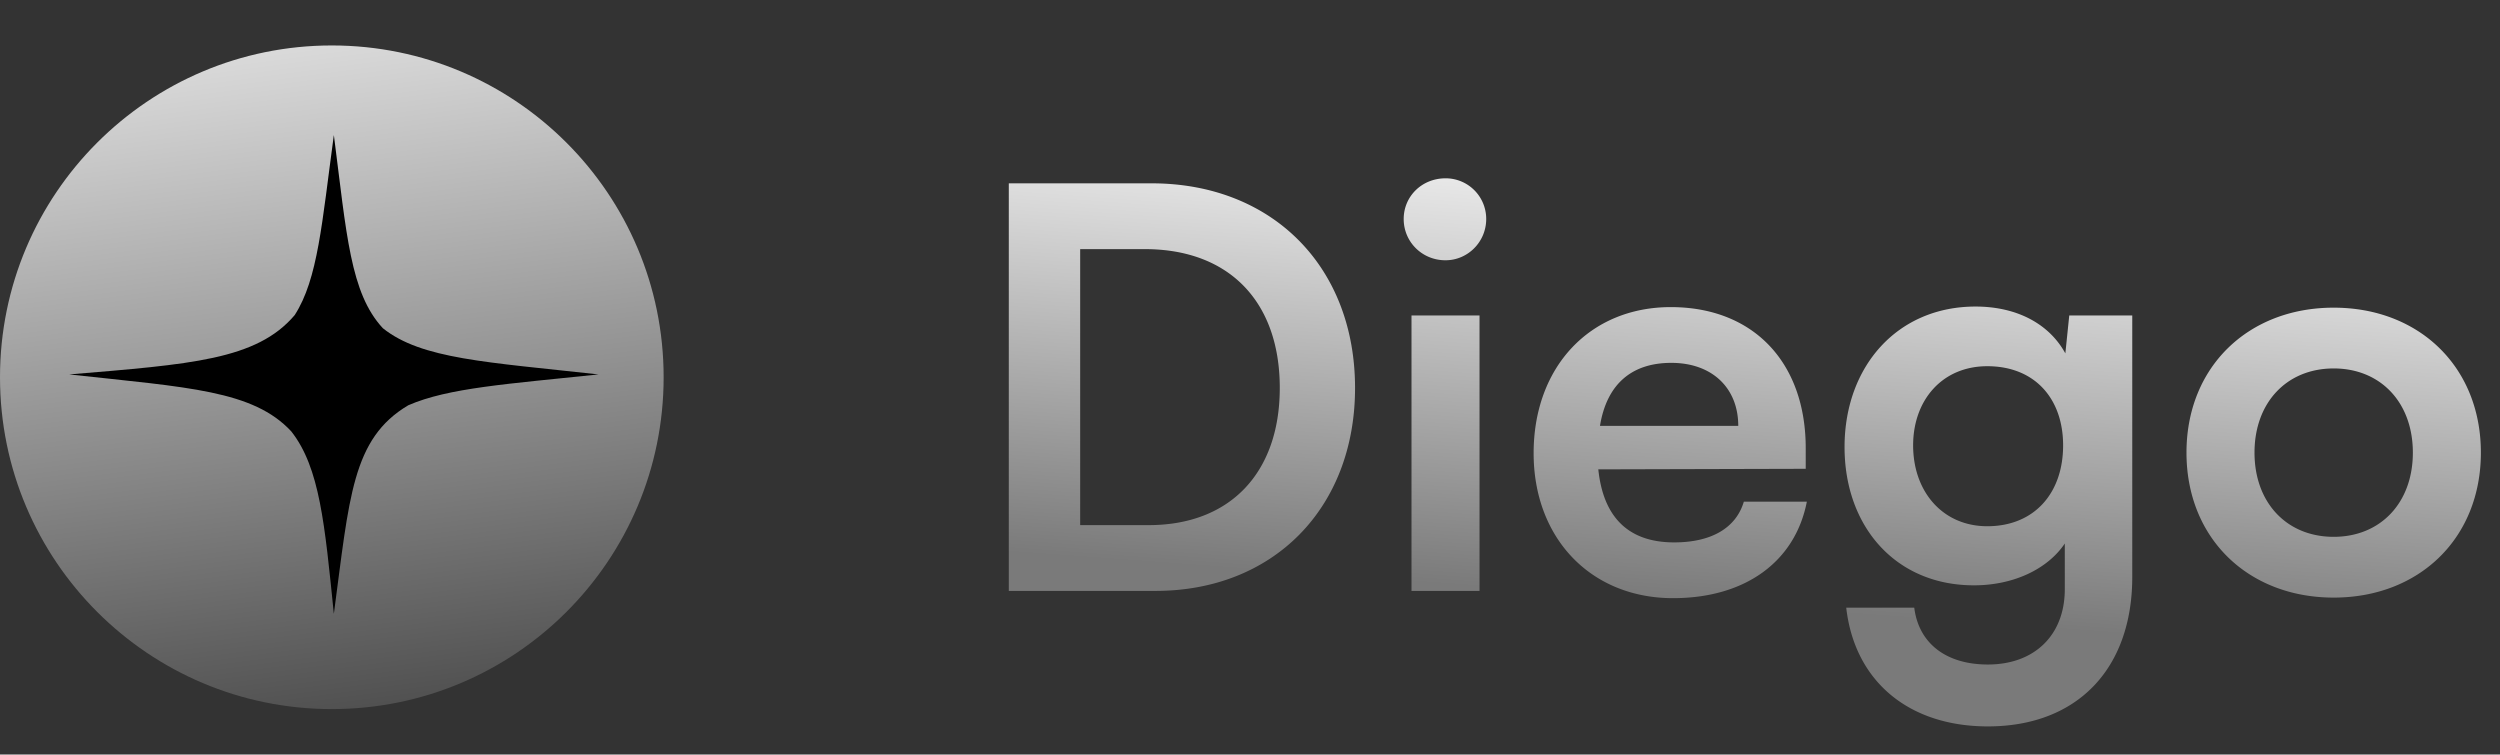 <svg xmlns="http://www.w3.org/2000/svg" width="550" height="166" fill="none"><rect width="100%" height="100%" fill="#333333" stroke="none"/><circle cx="73" cy="83" r="73" fill="url(#a)"/><g clip-path="url(#b)"><path fill="#000" d="M73.448 29.706c-2.624 19.377-3.492 31.68-8.62 39.623-8.382 9.873-22.91 10.813-49.6 13.044 26.257 2.874 40.454 3.497 48.86 12.54 6.282 8.007 7.344 20.392 9.36 40.127 3.424-25.596 3.96-38.522 16.367-45.877 8.82-3.855 21.984-4.696 41.854-6.79-24.638-2.73-38.933-3.359-47.443-10.167-7.196-7.76-7.964-20.647-10.778-42.5Z"/></g><path fill="url(#c)" d="M254.197 130h-32.261V40.332h31.402c26.496 0 44.773 18.277 44.773 45.018 0 26.373-17.909 44.65-43.914 44.65Zm-2.331-75.194h-14.229v60.72h15.088c17.909 0 28.826-11.531 28.826-30.176 0-19.013-11.163-30.543-29.685-30.543Zm66.145 2.454c-5.152 0-9.2-4.048-9.2-9.077 0-5.03 4.048-8.955 9.2-8.955a8.926 8.926 0 0 1 8.955 8.955c0 5.029-4.048 9.077-8.955 9.077ZM310.529 130V69.404h14.965V130h-14.965Zm57.535 1.595c-18.032 0-30.666-13.125-30.666-31.893 0-19.013 12.389-32.138 30.175-32.138 18.155 0 29.685 12.144 29.685 31.034v4.538l-45.631.123c1.104 10.672 6.747 16.069 16.682 16.069 8.219 0 13.616-3.189 15.333-8.954h13.862c-2.576 13.247-13.616 21.221-29.44 21.221Zm-.368-51.765c-8.832 0-14.229 4.784-15.701 13.861h30.421c0-8.341-5.765-13.86-14.72-13.86Zm38.105 18.523c0-17.664 11.53-30.912 28.826-30.912 9.077 0 16.192 3.803 19.749 10.304l.859-8.341h13.861v57.529c0 20.24-12.144 32.875-31.77 32.875-17.419 0-29.317-9.936-31.157-26.128h14.965c.981 7.85 6.992 12.512 16.192 12.512 10.303 0 16.927-6.501 16.927-16.56v-10.059c-3.802 5.643-11.285 9.2-19.994 9.2-17.173 0-28.458-12.879-28.458-30.42Zm15.087-.368c0 10.181 6.502 17.786 16.315 17.786 10.304 0 16.682-7.237 16.682-17.787 0-10.303-6.256-17.418-16.682-17.418-9.936 0-16.315 7.483-16.315 17.418Zm60.138 1.594c0-18.89 13.616-31.893 32.383-31.893 18.768 0 32.384 13.003 32.384 31.893 0 18.891-13.616 31.893-32.384 31.893-18.767 0-32.383-13.002-32.383-31.893Zm14.965 0c0 11.04 7.114 18.523 17.418 18.523 10.304 0 17.419-7.483 17.419-18.523s-7.115-18.522-17.419-18.522-17.418 7.482-17.418 18.522Z"/><defs><linearGradient id="a" x1="73" x2="92.258" y1="10" y2="156" gradientUnits="userSpaceOnUse"><stop stop-color="#D9D9D9"/><stop offset="1" stop-color="#4F4F4F"/></linearGradient><linearGradient id="c" x1="340.974" x2="333.036" y1="21.738" y2="129.736" gradientUnits="userSpaceOnUse"><stop stop-color="#fff"/><stop offset="1" stop-color="#7A7A7A"/></linearGradient><clipPath id="b"><path fill="#fff" d="M15.227 29.706H131.67v131.669H15.227z"/></clipPath></defs></svg>